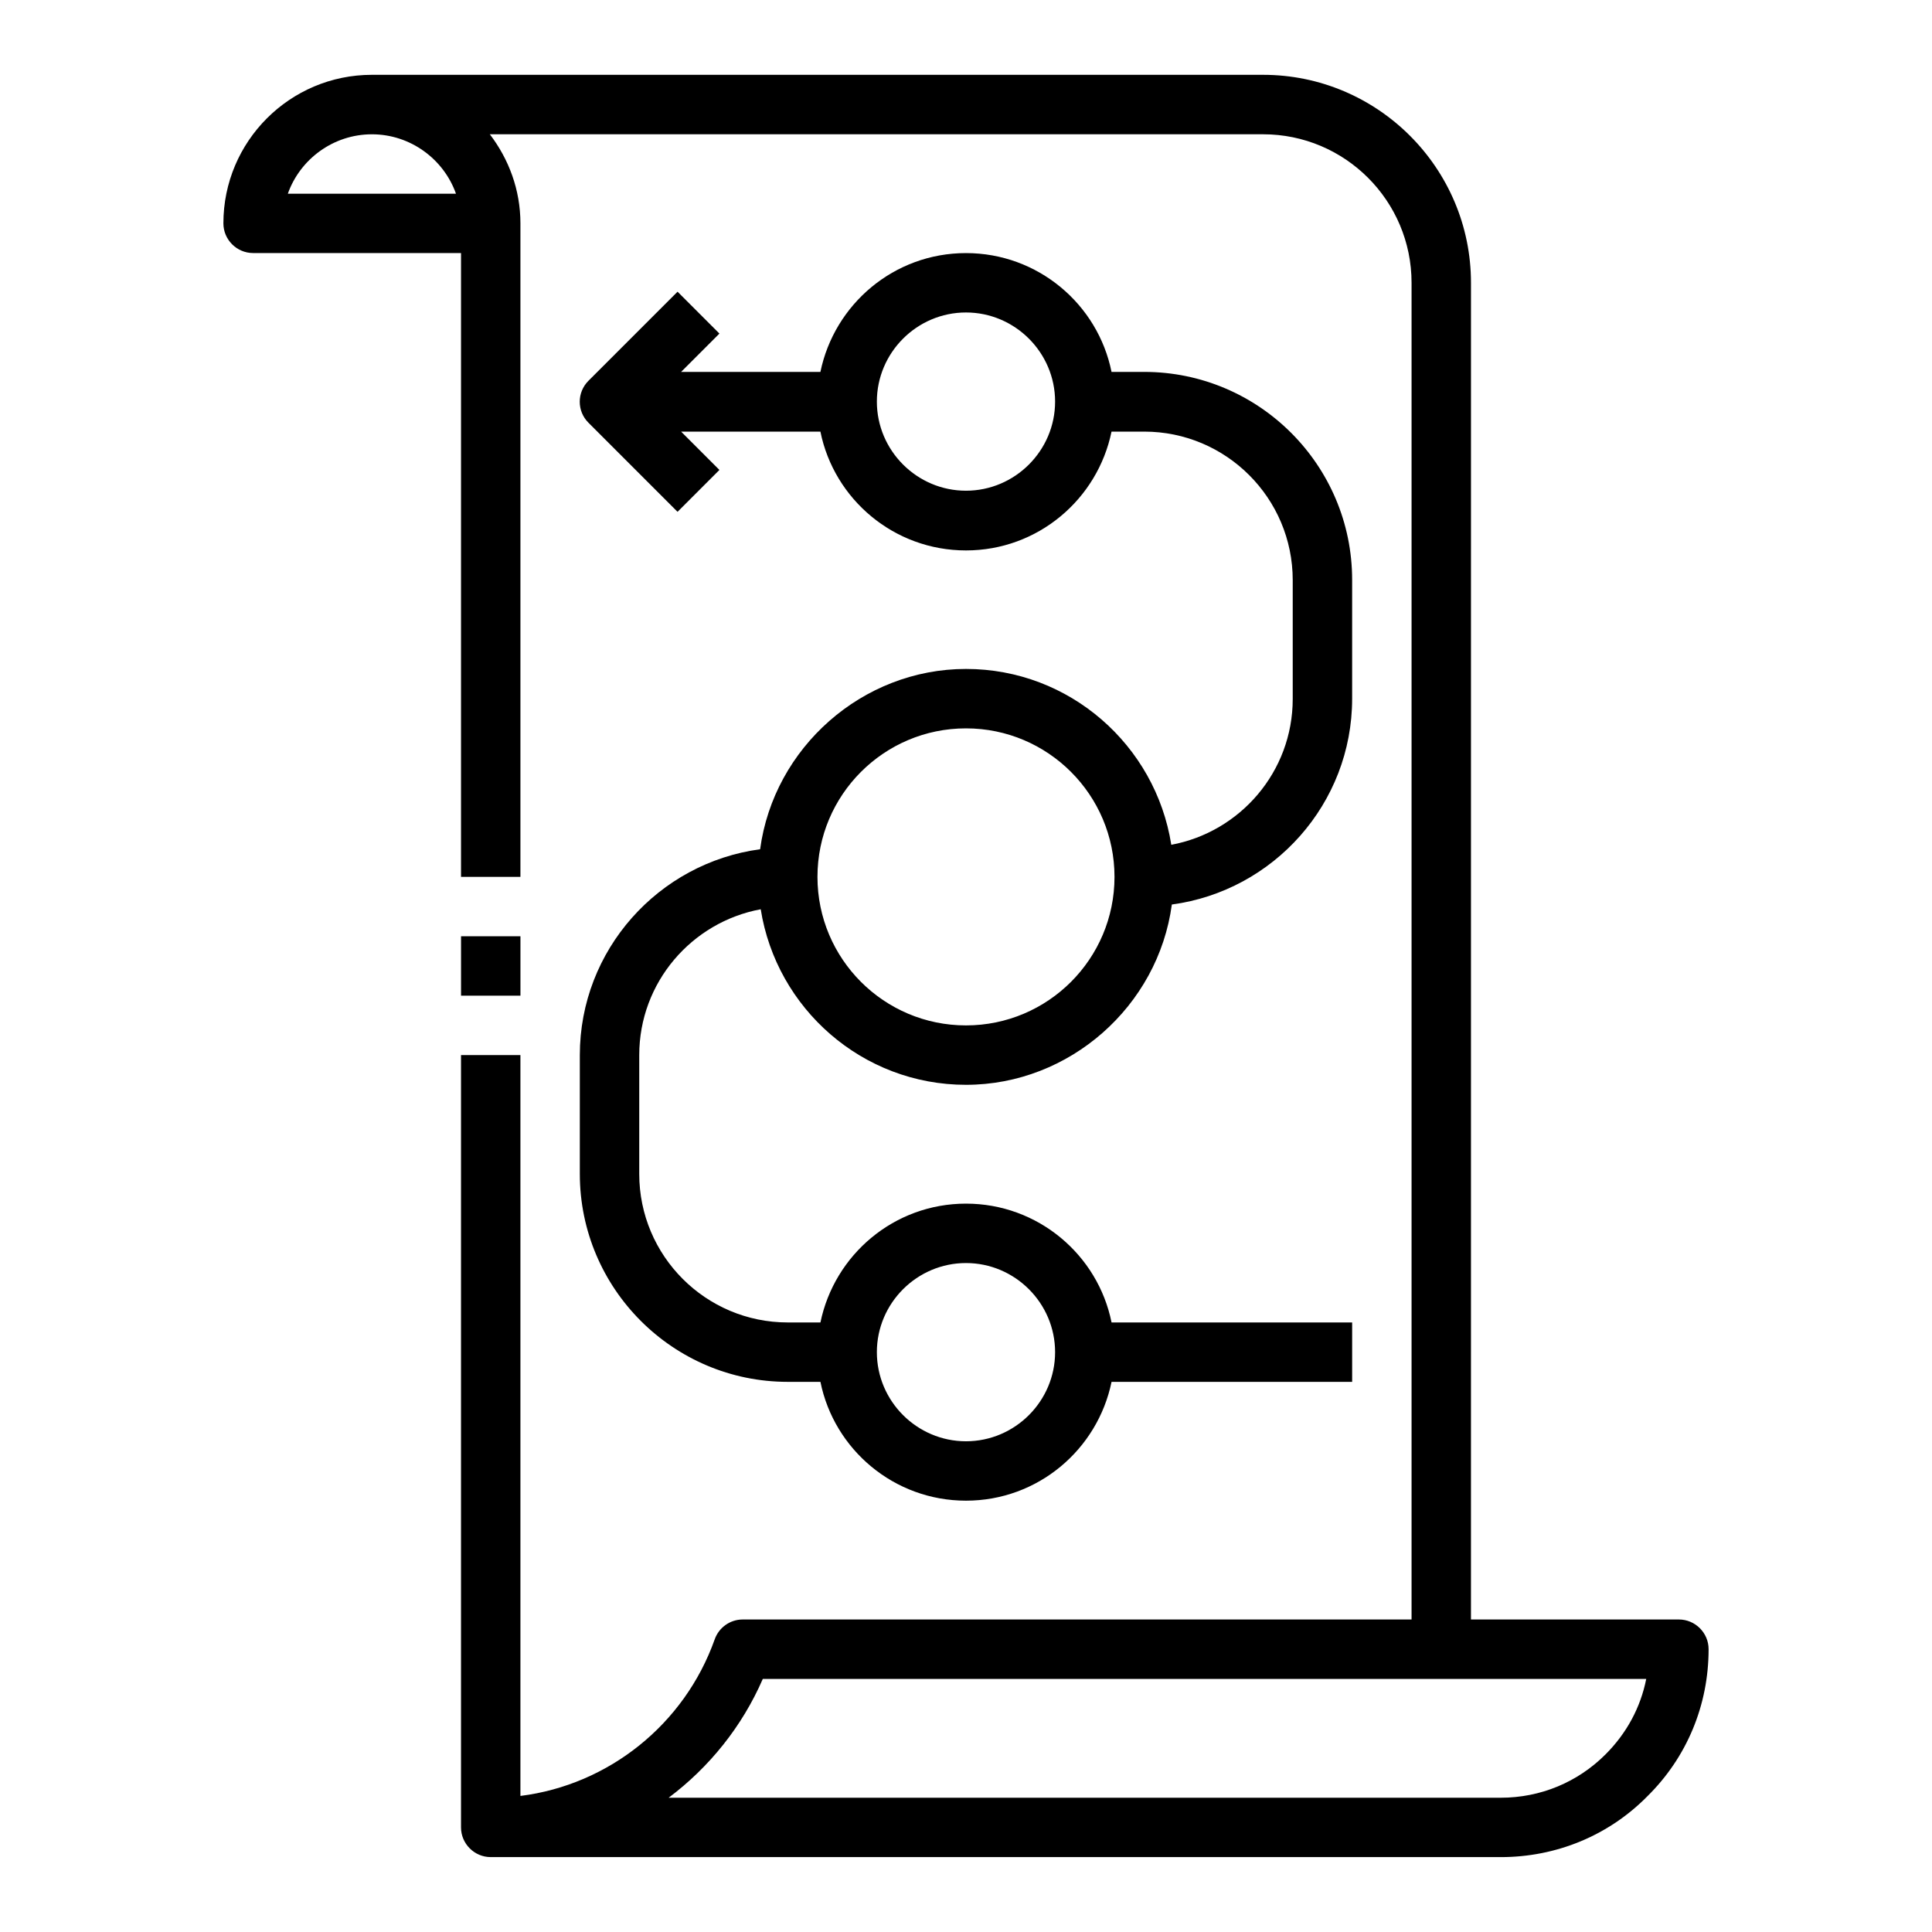 <?xml version="1.0" encoding="UTF-8"?>
<!-- The Best Svg Icon site in the world: iconSvg.co, Visit us! https://iconsvg.co -->
<svg fill="#000000" width="800px" height="800px" version="1.1" viewBox="144 144 512 512" xmlns="http://www.w3.org/2000/svg">
 <g>
  <path d="m211.07 211.07h55.105v165.31h15.742v-173.18c0-8.895-3.07-17.004-8.109-23.617h204.91c21.727 0 39.359 17.633 39.359 39.359v354.24h-177.28c-3.305 0-6.297 2.125-7.398 5.273-8.031 22.594-28.184 38.574-51.484 41.484v-196.33h-15.742v204.67c0 4.328 3.543 7.871 7.871 7.871l267.65 0.004c14.801 0 28.652-5.746 38.887-16.137 10.469-10.312 16.215-24.168 16.215-38.965 0-4.328-3.543-7.871-7.871-7.871h-55.105l0.004-354.25c0-30.387-24.719-55.105-55.105-55.105h-236.16c-21.727 0-39.359 17.633-39.359 39.359 0 4.328 3.543 7.871 7.871 7.871zm369.2 377.86c-1.496 7.559-5.195 14.406-10.785 19.996-7.398 7.398-17.238 11.492-27.789 11.492h-220.5c10.707-8.031 19.445-18.812 24.953-31.488zm-337.71-409.34c10.234 0 19.051 6.613 22.277 15.742h-44.555c3.227-9.133 12.043-15.742 22.277-15.742z"/>
  <path d="m454.39 367.8c-4.172-26.293-26.922-46.523-54.395-46.523s-50.934 20.859-54.555 47.781c-26.922 3.621-47.781 26.688-47.781 54.555v31.488c0 30.387 24.719 55.105 55.105 55.105h8.66c3.621 17.949 19.523 31.488 38.574 31.488 19.051 0 34.875-13.539 38.574-31.488h63.762v-15.742h-63.762c-3.621-17.949-19.523-31.488-38.574-31.488-19.051 0-34.875 13.539-38.574 31.488h-8.66c-21.727 0-39.359-17.633-39.359-39.359v-31.488c0-19.285 13.934-35.266 32.195-38.652 4.172 26.293 26.922 46.523 54.395 46.523s50.934-20.859 54.555-47.781c26.922-3.621 47.781-26.688 47.781-54.555v-31.488c0-30.387-24.719-55.105-55.105-55.105h-8.66c-3.621-17.949-19.523-31.488-38.574-31.488-19.051 0-34.875 13.539-38.574 31.488h-36.918l10.156-10.156-11.098-11.098-23.617 23.617c-3.07 3.07-3.07 8.031 0 11.098l23.617 23.617 11.098-11.098-10.156-10.156h36.918c3.621 17.949 19.523 31.488 38.574 31.488 19.051 0 34.875-13.539 38.574-31.488h8.66c21.727 0 39.359 17.633 39.359 39.359v31.488c0 19.285-13.934 35.266-32.195 38.652zm-54.395 110.92c12.988 0 23.617 10.629 23.617 23.617 0 12.988-10.629 23.617-23.617 23.617s-23.617-10.629-23.617-23.617c0-12.988 10.629-23.617 23.617-23.617zm0-62.977c-21.727 0-39.359-17.633-39.359-39.359 0-21.727 17.633-39.359 39.359-39.359s39.359 17.633 39.359 39.359c0 21.727-17.633 39.359-39.359 39.359zm0-141.7c-12.988 0-23.617-10.629-23.617-23.617 0-12.988 10.629-23.617 23.617-23.617s23.617 10.629 23.617 23.617c0 12.988-10.629 23.617-23.617 23.617z"/>
  <path d="m266.18 392.12h15.742v15.742h-15.742z"/>
 </g>
</svg>